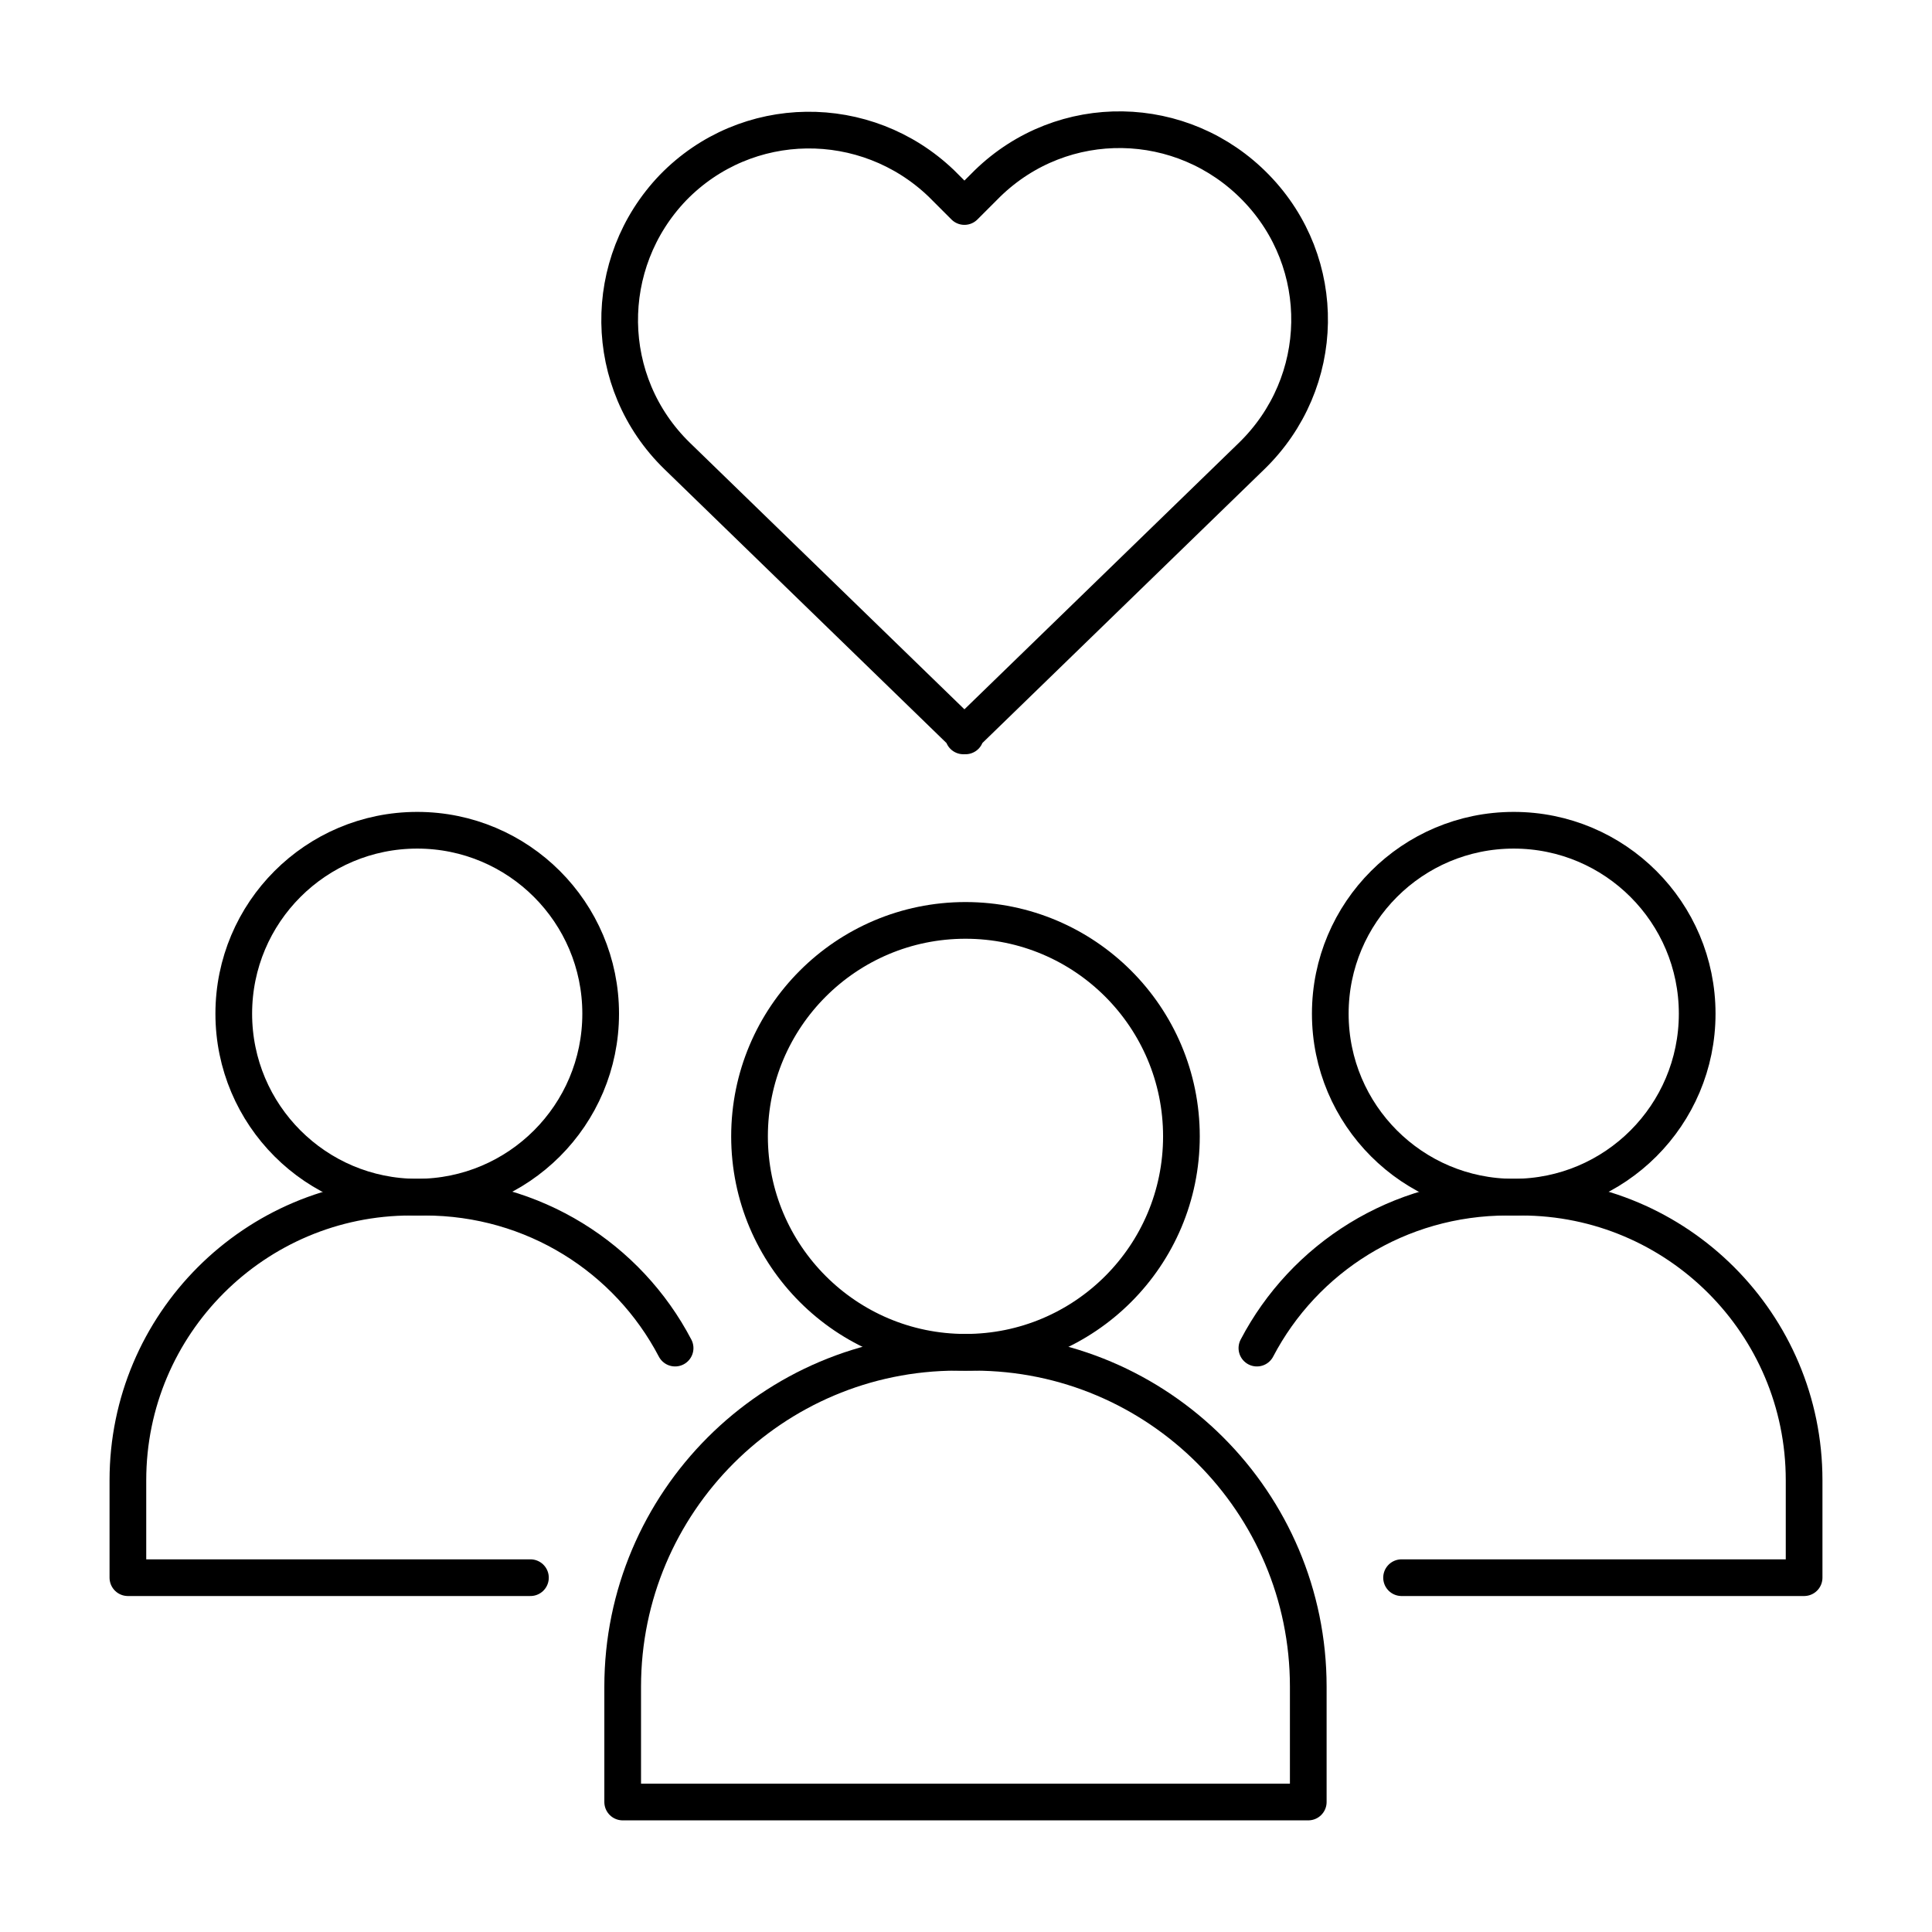 <?xml version="1.0" encoding="UTF-8"?>
<svg id="Layer_1" xmlns="http://www.w3.org/2000/svg" version="1.1" viewBox="0 0 184.3 184.3">
  <!-- Generator: Adobe Illustrator 29.1.0, SVG Export Plug-In . SVG Version: 2.1.0 Build 142)  -->
  <defs>
    <style>
      .st0 {
        fill: none;
        stroke: #000;
        stroke-linecap: round;
        stroke-linejoin: round;
        stroke-width: 3.5px;
      }
    </style>
  </defs>
  <path class="st0" d="M91.3,129h1.6c17.6,0,31.9,14.3,31.9,31.9v11H59.4v-11c0-17.6,14.3-31.9,31.9-31.9Z"/>
  <circle class="st0" cx="92.1" cy="108.4" r="20.6"/>
  <path class="st0" d="M119.9,128.6c4.5-8.6,13.5-14.4,23.9-14.4h1.3c14.9,0,27,12.1,27,27v9.3h-38.4"/>
  <circle class="st0" cx="144.4" cy="96.7" r="17.5"/>
  <path class="st0" d="M64.4,128.6c-4.5-8.6-13.5-14.4-23.9-14.4h-1.3c-14.9,0-27,12.1-27,27v9.3h38.4"/>
  <circle class="st0" cx="39.8" cy="96.7" r="17.5"/>
  <path class="st0" d="M92.1,70.2l-27.5-26.7c-7.2-7-7.3-18.4-.4-25.6,7-7.2,18.4-7.3,25.6-.4l2.2,2.2,2.2-2.2c7.2-7,18.6-6.8,25.6.4,7,7.2,6.8,18.6-.4,25.6l-27.5,26.7Z"/>
</svg>